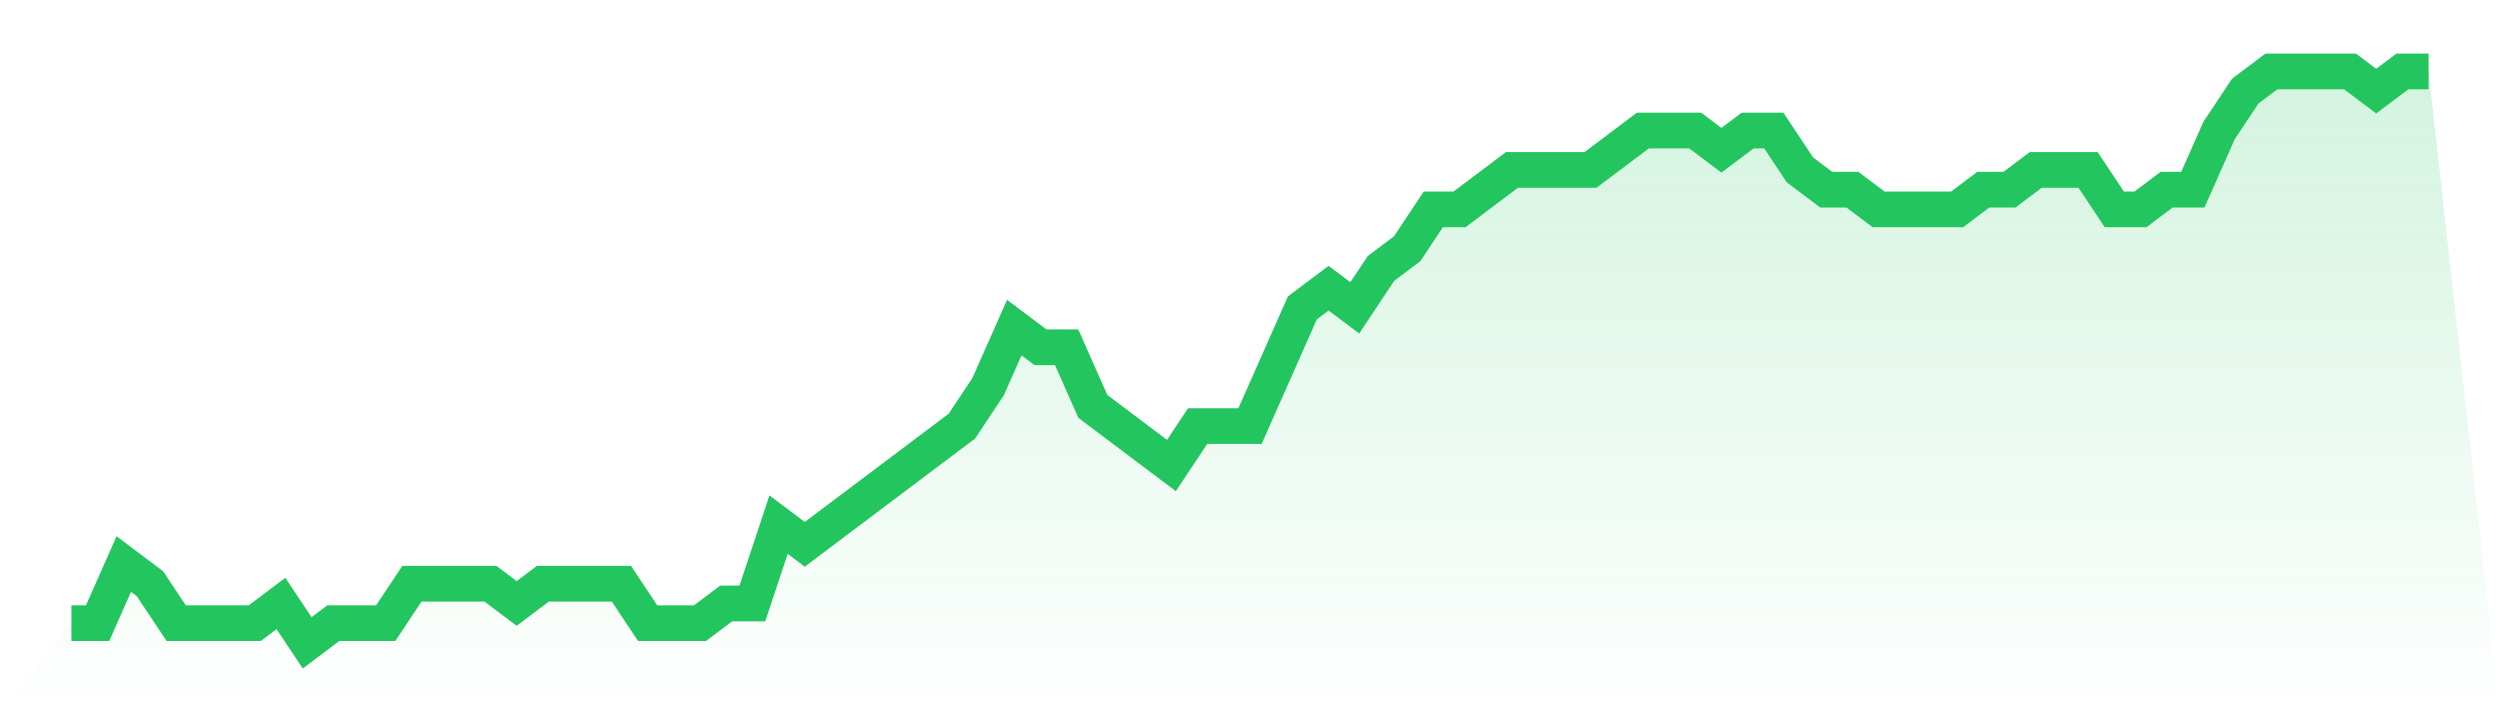 <svg viewBox="0 0 140 40" xmlns="http://www.w3.org/2000/svg">
<defs>
<linearGradient id="gradient" x1="0" x2="0" y1="0" y2="1">
<stop offset="0%" stop-color="#22c55e" stop-opacity="0.2"/>
<stop offset="100%" stop-color="#22c55e" stop-opacity="0"/>
</linearGradient>
</defs>
<path d="M4,34.897 L4,34.897 L5.467,34.897 L6.933,31.586 L8.4,32.69 L9.867,34.897 L11.333,34.897 L12.8,34.897 L14.267,34.897 L15.733,33.793 L17.2,36 L18.667,34.897 L20.133,34.897 L21.6,34.897 L23.067,32.69 L24.533,32.69 L26,32.69 L27.467,32.69 L28.933,33.793 L30.4,32.69 L31.867,32.69 L33.333,32.69 L34.8,32.69 L36.267,34.897 L37.733,34.897 L39.2,34.897 L40.667,33.793 L42.133,33.793 L43.6,29.379 L45.067,30.483 L46.533,29.379 L48,28.276 L49.467,27.172 L50.933,26.069 L52.4,24.966 L53.867,23.862 L55.333,21.655 L56.8,18.345 L58.267,19.448 L59.733,19.448 L61.2,22.759 L62.667,23.862 L64.133,24.966 L65.6,26.069 L67.067,23.862 L68.533,23.862 L70,23.862 L71.467,20.552 L72.933,17.241 L74.4,16.138 L75.867,17.241 L77.333,15.034 L78.8,13.931 L80.267,11.724 L81.733,11.724 L83.2,10.621 L84.667,9.517 L86.133,9.517 L87.6,9.517 L89.067,9.517 L90.533,8.414 L92,7.31 L93.467,7.31 L94.933,7.31 L96.4,8.414 L97.867,7.31 L99.333,7.31 L100.8,9.517 L102.267,10.621 L103.733,10.621 L105.2,11.724 L106.667,11.724 L108.133,11.724 L109.6,11.724 L111.067,10.621 L112.533,10.621 L114,9.517 L115.467,9.517 L116.933,9.517 L118.4,11.724 L119.867,11.724 L121.333,10.621 L122.8,10.621 L124.267,7.31 L125.733,5.103 L127.2,4 L128.667,4 L130.133,4 L131.6,4 L133.067,5.103 L134.533,4 L136,4 L140,40 L0,40 z" fill="url(#gradient)"/>
<path d="M4,34.897 L4,34.897 L5.467,34.897 L6.933,31.586 L8.4,32.69 L9.867,34.897 L11.333,34.897 L12.8,34.897 L14.267,34.897 L15.733,33.793 L17.2,36 L18.667,34.897 L20.133,34.897 L21.6,34.897 L23.067,32.69 L24.533,32.69 L26,32.69 L27.467,32.69 L28.933,33.793 L30.4,32.69 L31.867,32.69 L33.333,32.69 L34.8,32.69 L36.267,34.897 L37.733,34.897 L39.2,34.897 L40.667,33.793 L42.133,33.793 L43.6,29.379 L45.067,30.483 L46.533,29.379 L48,28.276 L49.467,27.172 L50.933,26.069 L52.4,24.966 L53.867,23.862 L55.333,21.655 L56.8,18.345 L58.267,19.448 L59.733,19.448 L61.2,22.759 L62.667,23.862 L64.133,24.966 L65.6,26.069 L67.067,23.862 L68.533,23.862 L70,23.862 L71.467,20.552 L72.933,17.241 L74.4,16.138 L75.867,17.241 L77.333,15.034 L78.8,13.931 L80.267,11.724 L81.733,11.724 L83.2,10.621 L84.667,9.517 L86.133,9.517 L87.6,9.517 L89.067,9.517 L90.533,8.414 L92,7.31 L93.467,7.31 L94.933,7.31 L96.4,8.414 L97.867,7.31 L99.333,7.31 L100.8,9.517 L102.267,10.621 L103.733,10.621 L105.2,11.724 L106.667,11.724 L108.133,11.724 L109.6,11.724 L111.067,10.621 L112.533,10.621 L114,9.517 L115.467,9.517 L116.933,9.517 L118.4,11.724 L119.867,11.724 L121.333,10.621 L122.8,10.621 L124.267,7.31 L125.733,5.103 L127.2,4 L128.667,4 L130.133,4 L131.6,4 L133.067,5.103 L134.533,4 L136,4" fill="none" stroke="#22c55e" stroke-width="2"/>
</svg>
